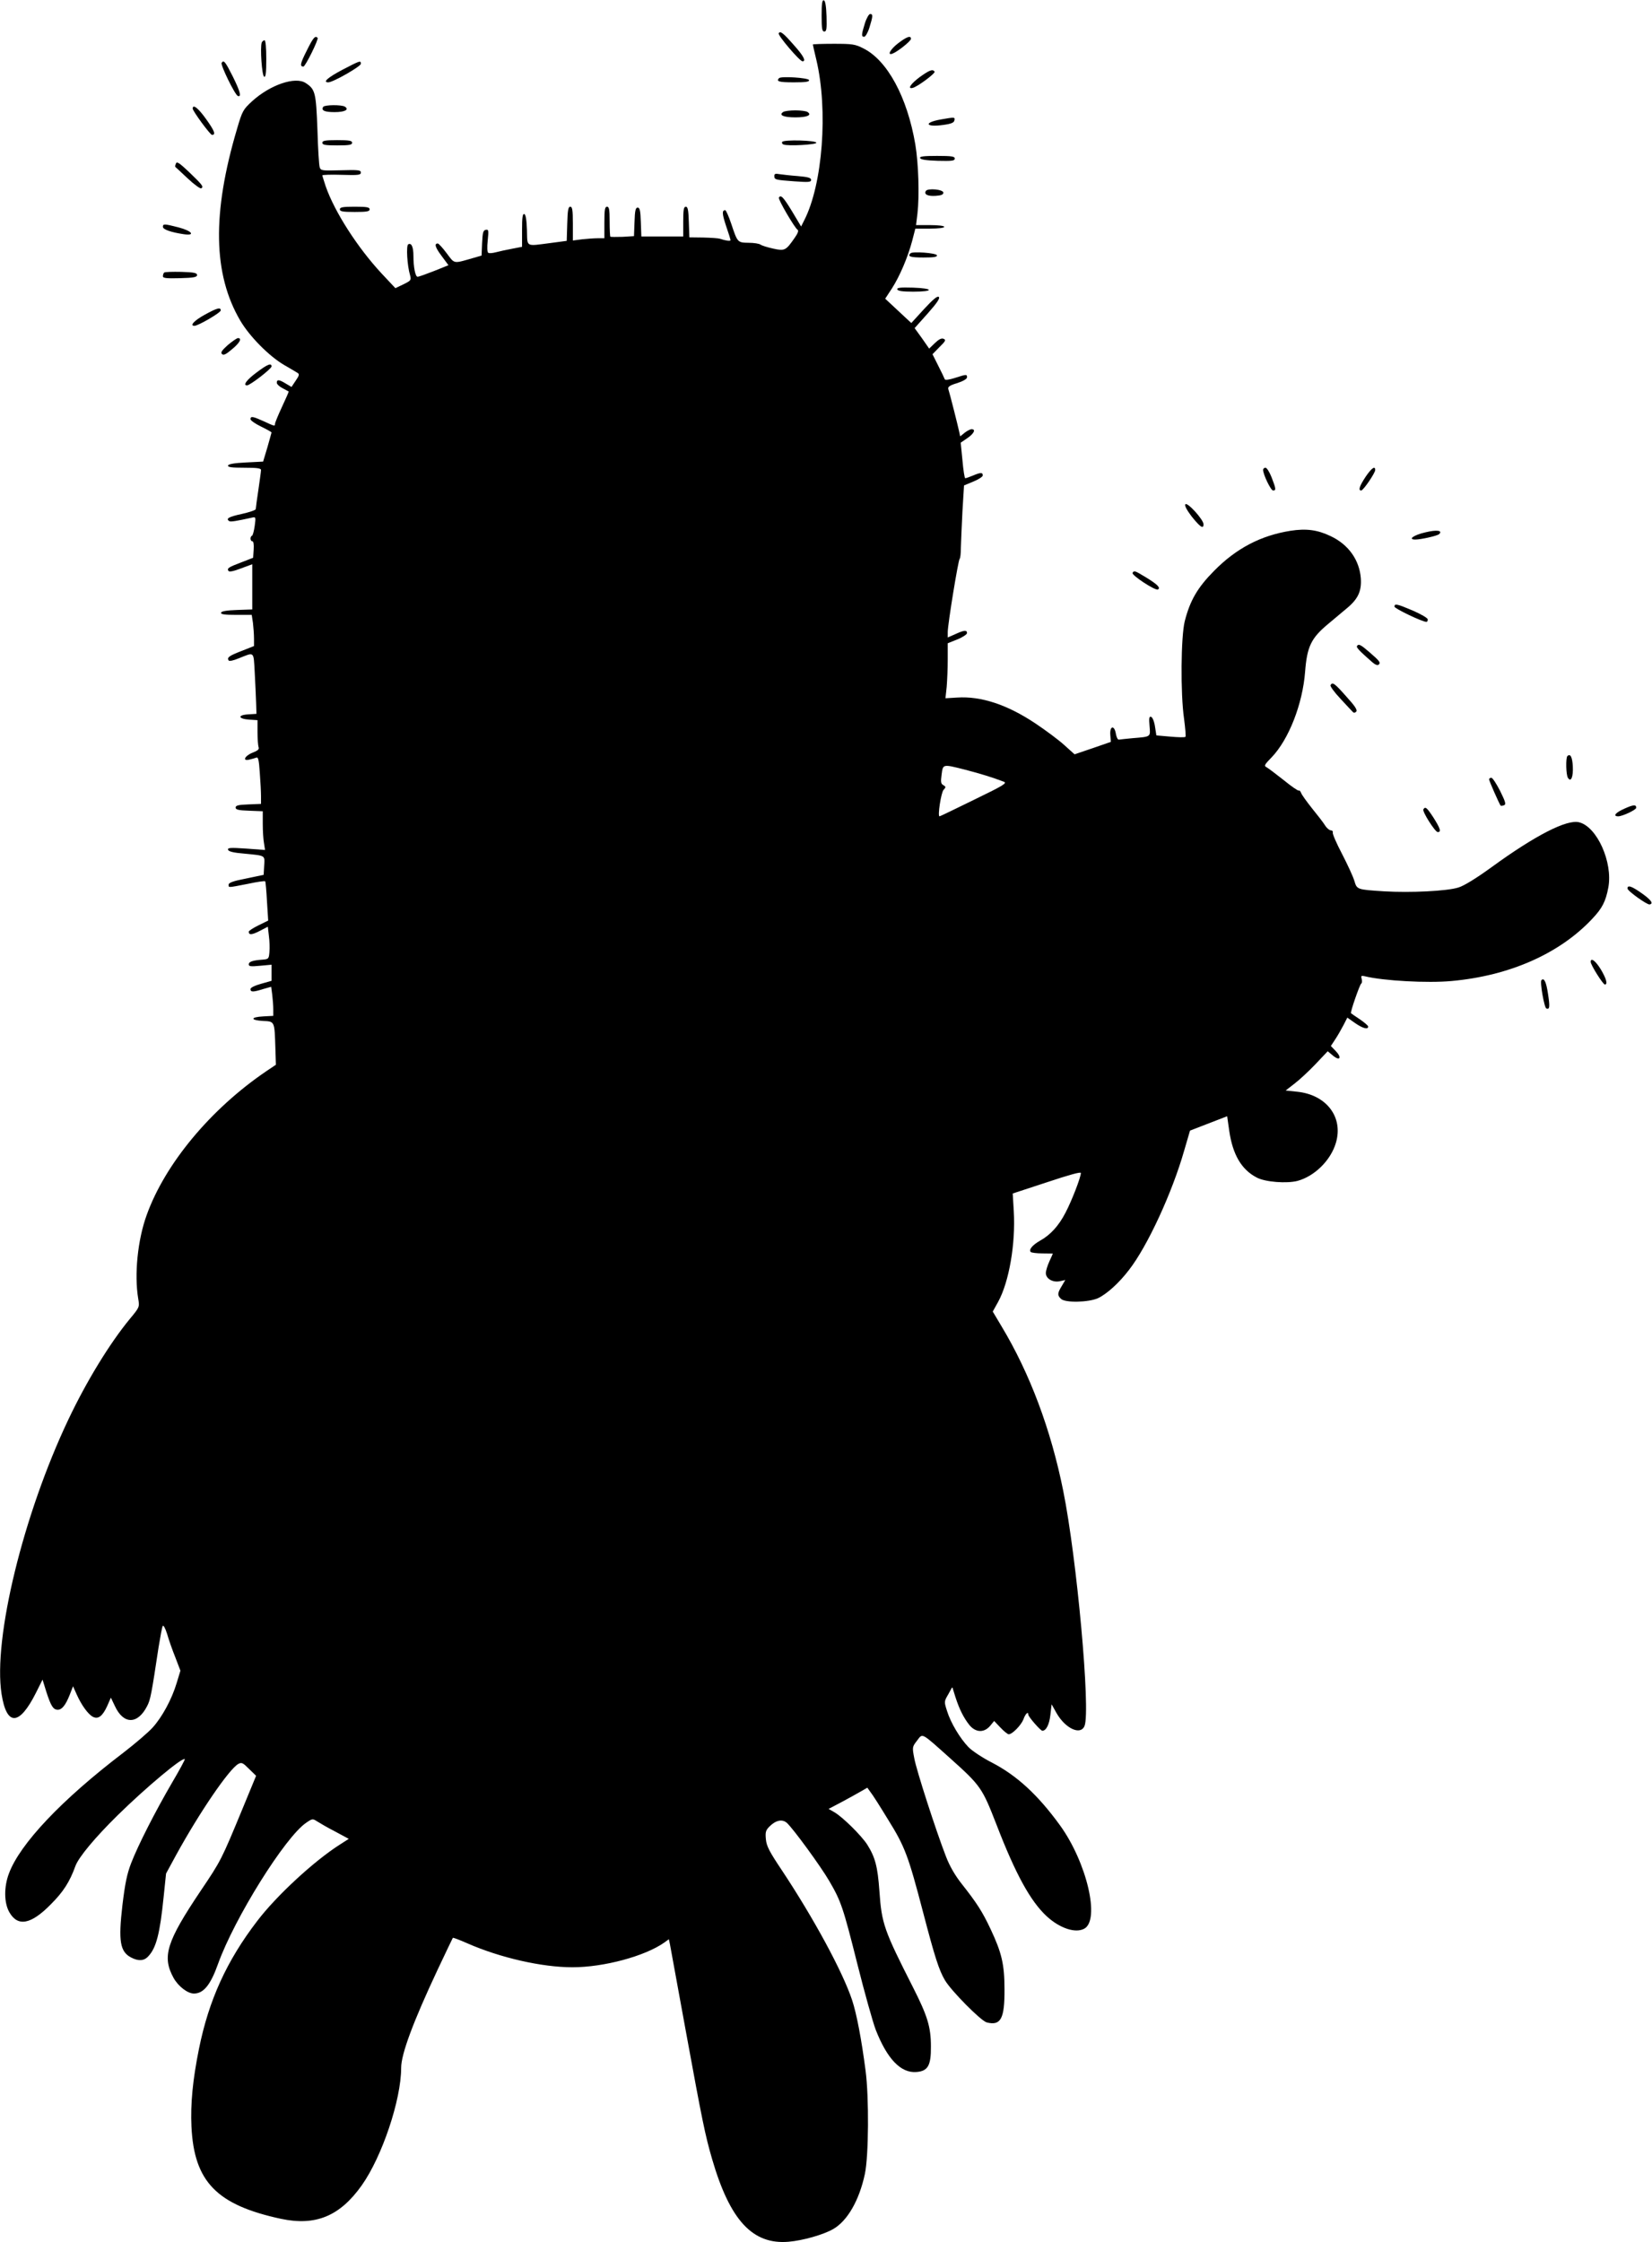 <?xml version="1.0" standalone="no"?>
<!DOCTYPE svg PUBLIC "-//W3C//DTD SVG 20010904//EN"
 "http://www.w3.org/TR/2001/REC-SVG-20010904/DTD/svg10.dtd">
<svg version="1.0" xmlns="http://www.w3.org/2000/svg"
 width="943pt" height="1280pt" viewBox="0 0 943 1280"
 preserveAspectRatio="xMidYMid meet">
<g transform="translate(0,1280) scale(0.1,-0.1)"
fill="#000000" stroke="none">
<path d="M4690 12711 c0 -75 3 -91 15 -91 13 0 15 14 13 87 -2 58 -7 88 -15
91 -10 3 -13 -19 -13 -87z"/>
<path d="M4937 12667 c-20 -65 -21 -77 -4 -77 7 0 21 24 30 53 20 65 21 77 4
77 -7 0 -21 -24 -30 -53z"/>
<path d="M4445 12610 c-7 -11 120 -160 136 -160 22 0 5 32 -48 91 -63 72 -79
84 -88 69z"/>
<path d="M1751 12511 c-37 -73 -41 -91 -19 -91 11 0 88 156 81 164 -14 14 -25
2 -62 -73z"/>
<path d="M5128 12554 c-45 -34 -67 -73 -33 -60 29 11 104 71 105 84 0 21 -23
13 -72 -24z"/>
<path d="M1494 12557 c-10 -28 1 -190 14 -195 9 -3 12 22 12 102 0 66 -4 106
-10 106 -6 0 -13 -6 -16 -13z"/>
<path d="M4640 12546 c0 -3 9 -42 20 -88 68 -287 36 -710 -69 -915 l-18 -36
-52 87 c-50 82 -64 96 -75 78 -6 -9 90 -173 107 -184 7 -4 1 -21 -17 -46 -50
-72 -56 -76 -123 -61 -32 7 -64 17 -71 22 -7 6 -38 11 -68 11 -64 1 -64 1
-100 109 -14 42 -30 77 -34 77 -20 0 -18 -21 5 -91 14 -40 25 -76 25 -80 0 -7
-29 -3 -60 8 -8 3 -51 6 -95 7 l-80 1 -3 88 c-2 68 -6 87 -17 87 -12 0 -15
-17 -15 -85 l0 -85 -120 0 -119 0 -3 83 c-2 65 -6 82 -18 82 -12 0 -16 -17
-18 -82 l-3 -81 -65 -4 c-36 -1 -68 -1 -70 1 -2 2 -4 42 -4 88 0 67 -3 83 -15
83 -12 0 -15 -17 -15 -90 l0 -90 -37 0 c-21 0 -62 -3 -90 -6 l-53 -7 0 97 c0
78 -3 96 -15 96 -11 0 -15 -20 -17 -97 l-3 -98 -90 -12 c-148 -19 -134 -26
-137 74 -2 58 -7 88 -15 91 -10 3 -13 -20 -13 -91 l0 -96 -57 -11 c-32 -6 -73
-15 -92 -20 -19 -5 -38 -7 -44 -3 -6 3 -7 32 -3 70 6 59 5 64 -11 61 -15 -3
-18 -15 -21 -75 l-3 -72 -52 -15 c-111 -32 -101 -33 -147 28 -23 31 -46 56
-51 56 -21 0 -15 -22 21 -70 l40 -54 -82 -33 c-46 -18 -88 -33 -94 -33 -13 0
-24 54 -24 120 0 51 -12 76 -30 65 -12 -8 -6 -120 11 -177 7 -27 5 -30 -38
-51 l-46 -22 -77 82 c-138 148 -270 353 -321 500 -10 31 -19 59 -19 62 0 3 49
5 110 3 96 -3 110 -1 110 13 0 14 -14 16 -115 13 -107 -3 -114 -2 -120 17 -4
11 -10 108 -13 215 -8 211 -12 230 -67 266 -59 39 -203 -10 -306 -104 -51 -47
-56 -55 -86 -158 -143 -482 -137 -830 19 -1095 53 -90 164 -202 249 -252 35
-20 70 -41 78 -46 11 -7 9 -15 -11 -44 l-24 -36 -32 19 c-39 24 -52 25 -52 5
0 -8 15 -22 33 -31 17 -9 33 -18 35 -19 1 -1 -16 -40 -38 -87 -22 -47 -40 -91
-40 -97 0 -15 -2 -15 -64 14 -62 28 -76 31 -76 12 0 -7 27 -26 60 -42 33 -16
60 -31 60 -34 -1 -3 -11 -42 -24 -86 l-24 -80 -98 -5 c-65 -3 -99 -9 -102 -17
-3 -10 20 -13 92 -13 73 0 96 -3 96 -13 0 -8 -7 -58 -15 -113 -8 -54 -15 -104
-15 -110 0 -6 -36 -18 -80 -28 -75 -16 -93 -27 -71 -41 9 -5 42 1 129 20 22 5
23 4 16 -47 -4 -29 -11 -54 -15 -56 -13 -5 -11 -32 2 -32 6 0 9 -19 7 -47 l-3
-47 -67 -26 c-74 -28 -83 -34 -74 -49 5 -7 29 -2 71 14 l65 24 0 -129 0 -129
-87 -3 c-58 -2 -88 -7 -91 -15 -3 -10 19 -13 86 -13 l89 0 7 -46 c3 -26 6 -66
6 -90 l0 -42 -71 -28 c-72 -28 -84 -37 -74 -54 3 -6 27 -1 58 12 91 36 84 43
91 -79 3 -59 7 -137 8 -173 l2 -65 -48 -3 c-62 -4 -56 -26 7 -30 l47 -3 0 -69
c0 -37 3 -76 6 -85 5 -12 -4 -20 -35 -32 -45 -18 -59 -50 -17 -39 13 3 31 8
39 11 11 5 15 -12 20 -86 4 -51 7 -111 7 -135 l0 -43 -73 -3 c-56 -2 -72 -6
-72 -18 0 -12 17 -16 78 -18 l77 -3 0 -72 c0 -40 3 -89 7 -110 l6 -39 -108 8
c-90 6 -107 5 -103 -7 3 -10 32 -17 94 -22 121 -12 116 -8 112 -69 l-3 -52
-100 -21 c-73 -14 -100 -24 -100 -35 0 -18 -6 -18 112 5 51 11 94 17 97 14 2
-2 7 -54 10 -114 l7 -110 -55 -27 c-31 -15 -56 -32 -56 -36 0 -20 16 -20 61 3
l48 25 6 -53 c4 -28 5 -70 3 -92 -3 -38 -5 -40 -38 -43 -58 -4 -80 -12 -80
-27 0 -12 12 -13 65 -8 l65 6 0 -46 0 -46 -60 -17 c-36 -10 -60 -22 -60 -30 0
-18 15 -18 72 0 l46 13 6 -45 c3 -25 6 -62 6 -83 l0 -38 -57 -3 c-75 -4 -75
-22 -1 -26 67 -3 65 -1 70 -154 l3 -96 -55 -37 c-318 -216 -578 -529 -683
-822 -51 -141 -71 -338 -48 -476 8 -48 8 -49 -47 -115 -117 -142 -249 -359
-351 -574 -259 -545 -431 -1253 -382 -1568 29 -185 101 -183 196 6 l38 76 22
-71 c26 -80 39 -101 65 -101 24 0 45 27 68 85 l19 49 22 -49 c26 -58 64 -111
91 -125 30 -16 55 3 81 59 l22 50 23 -48 c49 -106 130 -106 184 0 19 36 25 69
65 334 10 61 20 116 24 123 4 7 14 -11 25 -45 9 -32 30 -92 47 -134 l29 -76
-21 -69 c-28 -94 -83 -195 -137 -255 -24 -27 -101 -93 -170 -146 -349 -266
-588 -518 -651 -688 -29 -77 -28 -167 2 -220 48 -85 123 -72 237 44 71 71 108
128 141 220 19 50 110 160 240 288 163 160 371 334 384 321 2 -2 -30 -62 -72
-133 -98 -168 -195 -359 -234 -460 -24 -62 -35 -116 -50 -240 -24 -206 -14
-267 51 -300 41 -21 73 -19 97 8 45 48 66 129 87 337 l14 135 57 105 c135 246
304 493 356 521 19 10 26 6 61 -29 l40 -39 -80 -194 c-118 -285 -120 -290
-236 -462 -196 -292 -222 -376 -155 -498 27 -48 80 -89 116 -89 55 0 95 49
138 170 93 259 382 723 503 805 35 24 37 24 62 8 14 -9 60 -36 103 -58 l78
-42 -53 -34 c-147 -94 -360 -291 -469 -434 -175 -228 -277 -453 -333 -730 -36
-178 -49 -315 -43 -445 15 -314 144 -447 511 -526 198 -42 336 15 461 191 116
164 225 488 225 671 0 78 68 262 210 564 45 96 84 176 85 178 2 2 39 -12 82
-31 189 -83 426 -137 601 -137 179 0 413 63 524 141 l26 19 6 -27 c3 -16 44
-239 91 -498 93 -508 110 -593 150 -730 102 -350 231 -489 436 -472 82 7 199
40 256 73 81 47 148 164 180 314 22 103 24 439 4 590 -23 177 -51 325 -77 403
-54 162 -218 465 -401 741 -71 106 -87 137 -91 176 -4 42 -1 52 21 74 36 36
73 43 99 20 36 -33 192 -246 242 -332 67 -115 79 -150 161 -477 40 -159 87
-327 104 -372 65 -166 143 -248 232 -241 66 5 84 37 83 146 0 112 -20 175
-102 337 -166 327 -179 363 -192 550 -10 140 -24 193 -70 266 -34 52 -139 156
-187 184 l-33 19 78 41 c42 23 92 50 110 61 l33 19 18 -25 c11 -13 56 -84 101
-158 96 -154 115 -206 199 -527 68 -260 91 -331 125 -389 36 -61 206 -233 239
-241 80 -20 102 21 101 190 0 141 -16 208 -79 342 -47 100 -79 150 -166 260
-37 47 -68 100 -89 155 -56 144 -169 493 -181 561 -12 63 -12 65 16 101 33 43
20 50 190 -102 174 -156 182 -169 263 -377 109 -283 194 -438 287 -524 75 -69
164 -98 214 -71 92 49 15 378 -138 590 -127 175 -247 285 -390 359 -53 27
-113 67 -133 88 -48 50 -101 138 -122 206 -17 53 -17 54 7 95 l23 42 18 -58
c23 -71 48 -120 81 -161 36 -42 83 -43 117 -3 l23 28 36 -38 c20 -21 41 -38
47 -38 21 0 71 52 84 85 11 32 28 48 28 27 0 -12 70 -92 80 -92 22 0 40 36 46
91 l7 60 28 -50 c51 -89 138 -129 160 -73 35 87 -44 958 -122 1343 -70 348
-190 669 -352 938 l-50 84 31 56 c62 113 100 331 89 517 l-6 101 195 64 c126
42 194 61 194 53 0 -24 -52 -159 -88 -227 -38 -74 -86 -127 -146 -160 -42 -24
-65 -51 -52 -64 4 -4 34 -8 67 -8 32 0 59 -1 59 -1 0 -1 -9 -21 -20 -45 -11
-24 -20 -54 -20 -66 0 -32 39 -55 79 -47 l32 7 -20 -34 c-25 -41 -26 -53 -5
-73 23 -24 156 -21 211 3 51 24 121 87 178 162 105 135 246 440 315 682 l33
113 106 41 106 41 12 -84 c20 -136 70 -221 157 -266 49 -26 171 -35 233 -19
98 27 190 118 219 218 43 147 -55 274 -222 291 l-65 7 49 38 c28 21 82 71 121
112 l70 74 30 -25 c40 -33 52 -12 16 26 l-28 29 25 38 c14 21 35 58 47 81 l22
43 44 -31 c43 -30 75 -39 75 -20 0 5 -21 23 -47 41 -27 18 -49 33 -51 35 -6 4
50 164 58 169 5 3 6 15 3 26 -5 19 -3 21 18 16 106 -26 358 -40 496 -27 330
30 615 156 801 354 58 61 78 100 93 181 26 143 -65 346 -167 371 -70 18 -252
-76 -498 -255 -88 -64 -158 -107 -190 -117 -65 -21 -275 -31 -426 -22 -155 10
-154 10 -169 60 -7 24 -39 93 -70 153 -32 61 -56 116 -53 123 2 6 -3 12 -11
12 -8 0 -23 12 -33 28 -9 15 -43 59 -74 97 -31 39 -60 79 -63 89 -4 10 -10 16
-13 13 -3 -3 -41 23 -84 58 -44 35 -88 68 -98 74 -18 9 -16 14 27 58 98 102
177 305 191 489 11 142 34 191 130 271 36 30 86 72 111 93 62 52 82 97 77 169
-8 104 -70 192 -171 240 -77 37 -141 45 -231 31 -169 -27 -309 -100 -436 -229
-94 -95 -137 -169 -167 -287 -22 -88 -25 -412 -4 -557 7 -54 11 -100 8 -103
-3 -4 -42 -3 -86 1 l-80 7 -8 51 c-4 28 -14 52 -22 55 -11 4 -13 -7 -9 -52 5
-64 10 -61 -99 -70 -34 -3 -67 -7 -75 -8 -7 -2 -14 11 -18 32 -8 52 -36 48
-32 -5 l3 -40 -104 -36 -103 -35 -60 54 c-32 29 -106 84 -163 122 -160 107
-310 157 -447 148 l-67 -4 7 65 c3 37 6 107 6 157 l0 92 55 22 c30 12 55 29
55 36 0 19 -17 17 -67 -6 l-43 -19 0 31 c0 44 60 412 68 418 4 3 7 32 7 65 1
33 5 126 9 207 l9 147 53 22 c30 12 54 28 54 35 0 18 -12 18 -57 -1 -19 -8
-39 -15 -43 -15 -4 0 -11 46 -16 102 l-10 101 38 26 c38 26 50 51 24 51 -7 0
-25 -9 -39 -20 l-26 -21 -6 28 c-6 29 -53 216 -62 243 -3 12 10 21 51 33 34
11 56 24 56 33 0 18 -2 18 -68 -3 -34 -11 -57 -14 -59 -8 -2 6 -18 40 -37 77
l-33 66 40 41 c35 34 38 41 23 47 -12 5 -27 -3 -50 -25 l-32 -31 -41 59 -42
58 75 84 c52 59 71 86 63 94 -8 7 -32 -13 -84 -69 l-73 -80 -74 69 -75 70 38
58 c45 70 91 178 116 272 l18 70 83 0 c48 0 82 4 82 10 0 6 -34 10 -81 10
l-80 0 8 65 c12 103 6 287 -12 395 -46 271 -160 481 -297 549 -47 24 -63 26
-170 26 -65 0 -118 -2 -118 -4z m870 -4140 c88 -23 156 -44 219 -68 22 -8 3
-20 -168 -103 -106 -52 -195 -95 -198 -95 -12 0 9 136 23 151 14 15 14 18 -1
27 -14 7 -16 18 -10 61 8 60 5 60 135 27z"/>
<path d="M1265 12441 c-7 -12 76 -183 93 -189 22 -7 13 26 -30 113 -42 83 -51
95 -63 76z"/>
<path d="M1955 12402 c-85 -45 -115 -72 -81 -72 27 0 186 91 186 106 0 20 -5
18 -105 -34z"/>
<path d="M5250 12360 c-51 -38 -72 -69 -41 -62 26 5 131 83 126 93 -11 16 -29
9 -85 -31z"/>
<path d="M4447 12354 c-18 -19 0 -24 84 -24 68 0 90 3 87 13 -5 13 -158 23
-171 11z"/>
<path d="M1845 12190 c-13 -21 8 -30 65 -30 58 0 85 14 59 31 -19 12 -116 11
-124 -1z"/>
<path d="M1100 12180 c0 -14 100 -150 110 -150 23 0 15 22 -32 88 -46 65 -78
90 -78 62z"/>
<path d="M4471 12161 c-28 -18 1 -31 69 -31 68 0 97 13 69 31 -8 5 -39 9 -69
9 -30 0 -61 -4 -69 -9z"/>
<path d="M5370 12118 c-101 -18 -87 -46 16 -31 44 6 60 13 62 26 4 19 2 19
-78 5z"/>
<path d="M1840 11985 c0 -12 16 -15 85 -15 69 0 85 3 85 15 0 12 -16 15 -85
15 -69 0 -85 -3 -85 -15z"/>
<path d="M4465 11990 c-3 -5 0 -13 8 -15 24 -10 187 -1 187 10 0 14 -186 19
-195 5z"/>
<path d="M5252 11898 c3 -9 35 -14 101 -16 82 -2 97 0 97 13 0 12 -17 15 -101
15 -76 0 -100 -3 -97 -12z"/>
<path d="M1004 11866 c-4 -9 -5 -18 -3 -19 2 -2 34 -31 71 -66 37 -35 72 -60
77 -56 15 9 6 20 -71 94 -55 52 -69 61 -74 47z"/>
<path d="M4420 11796 c0 -22 5 -23 113 -31 83 -6 97 -5 97 8 0 12 -18 17 -77
22 -43 3 -90 9 -105 11 -21 4 -28 2 -28 -10z"/>
<path d="M5285 11710 c-12 -20 11 -31 56 -28 31 2 44 7 44 18 0 19 -89 27
-100 10z"/>
<path d="M1940 11605 c0 -12 16 -15 85 -15 69 0 85 3 85 15 0 12 -16 15 -85
15 -69 0 -85 -3 -85 -15z"/>
<path d="M930 11505 c0 -15 46 -31 119 -42 69 -10 47 19 -30 39 -82 21 -89 21
-89 3z"/>
<path d="M5197 11354 c-18 -18 -1 -24 74 -24 60 0 80 3 77 13 -5 13 -139 23
-151 11z"/>
<path d="M937 11244 c-4 -4 -7 -13 -7 -21 0 -11 20 -13 98 -11 78 2 97 6 97
18 0 12 -18 16 -90 18 -50 1 -94 0 -98 -4z"/>
<path d="M5122 11148 c3 -9 29 -13 91 -13 120 0 118 19 -1 23 -73 2 -93 0 -90
-10z"/>
<path d="M1168 11003 c-60 -33 -87 -63 -58 -63 21 0 150 75 150 88 0 20 -21
14 -92 -25z"/>
<path d="M1300 10830 c-33 -30 -42 -42 -33 -51 9 -9 23 -2 57 27 45 37 59 64
34 64 -7 -1 -33 -19 -58 -40z"/>
<path d="M1465 10674 c-57 -42 -80 -74 -55 -74 17 0 139 94 140 108 0 22 -24
12 -85 -34z"/>
<path d="M7210 10118 c0 -26 44 -118 57 -118 18 0 17 9 -8 74 -12 31 -28 56
-35 56 -8 0 -14 -6 -14 -12z"/>
<path d="M7795 10078 c-35 -53 -43 -78 -25 -78 12 0 80 100 80 117 0 26 -21
11 -55 -39z"/>
<path d="M6766 9921 c-5 -8 9 -33 36 -69 49 -61 68 -74 68 -45 0 27 -94 130
-104 114z"/>
<path d="M8136 9761 c-66 -15 -102 -41 -57 -41 32 0 125 21 136 31 22 21 -14
26 -79 10z"/>
<path d="M6465 9530 c-8 -13 131 -104 145 -95 16 10 -3 29 -70 70 -63 38 -66
39 -75 25z"/>
<path d="M7960 9337 c0 -11 161 -88 183 -87 4 0 7 6 7 14 0 8 -37 29 -84 50
-92 39 -106 42 -106 23z"/>
<path d="M7746 9112 c-5 -8 14 -28 87 -92 17 -15 31 -20 37 -14 12 12 6 20
-54 72 -50 43 -61 48 -70 34z"/>
<path d="M7595 8889 c-4 -5 21 -40 56 -77 34 -37 66 -71 71 -76 5 -6 12 -6 19
1 9 9 -5 31 -56 87 -68 77 -79 84 -90 65z"/>
<path d="M8947 8484 c-10 -11 -8 -107 3 -124 17 -28 31 4 28 65 -3 54 -14 75
-31 59z"/>
<path d="M8500 8351 c0 -8 58 -140 66 -150 2 -2 10 -1 19 2 13 5 9 19 -22 82
-21 41 -43 75 -50 75 -7 0 -13 -4 -13 -9z"/>
<path d="M9273 8184 c-52 -23 -69 -44 -35 -44 25 1 102 37 102 49 0 19 -16 18
-67 -5z"/>
<path d="M8125 8180 c-8 -12 67 -130 82 -130 21 0 15 20 -24 82 -38 58 -47 66
-58 48z"/>
<path d="M9290 7728 c0 -14 111 -93 126 -91 24 4 10 25 -42 62 -59 42 -84 51
-84 29z"/>
<path d="M9080 7309 c0 -17 70 -129 81 -129 17 0 9 32 -23 86 -30 49 -58 70
-58 43z"/>
<path d="M8799 7205 c-10 -9 16 -158 28 -162 19 -7 21 9 9 86 -10 66 -22 91
-37 76z"/>
</g>
</svg>
